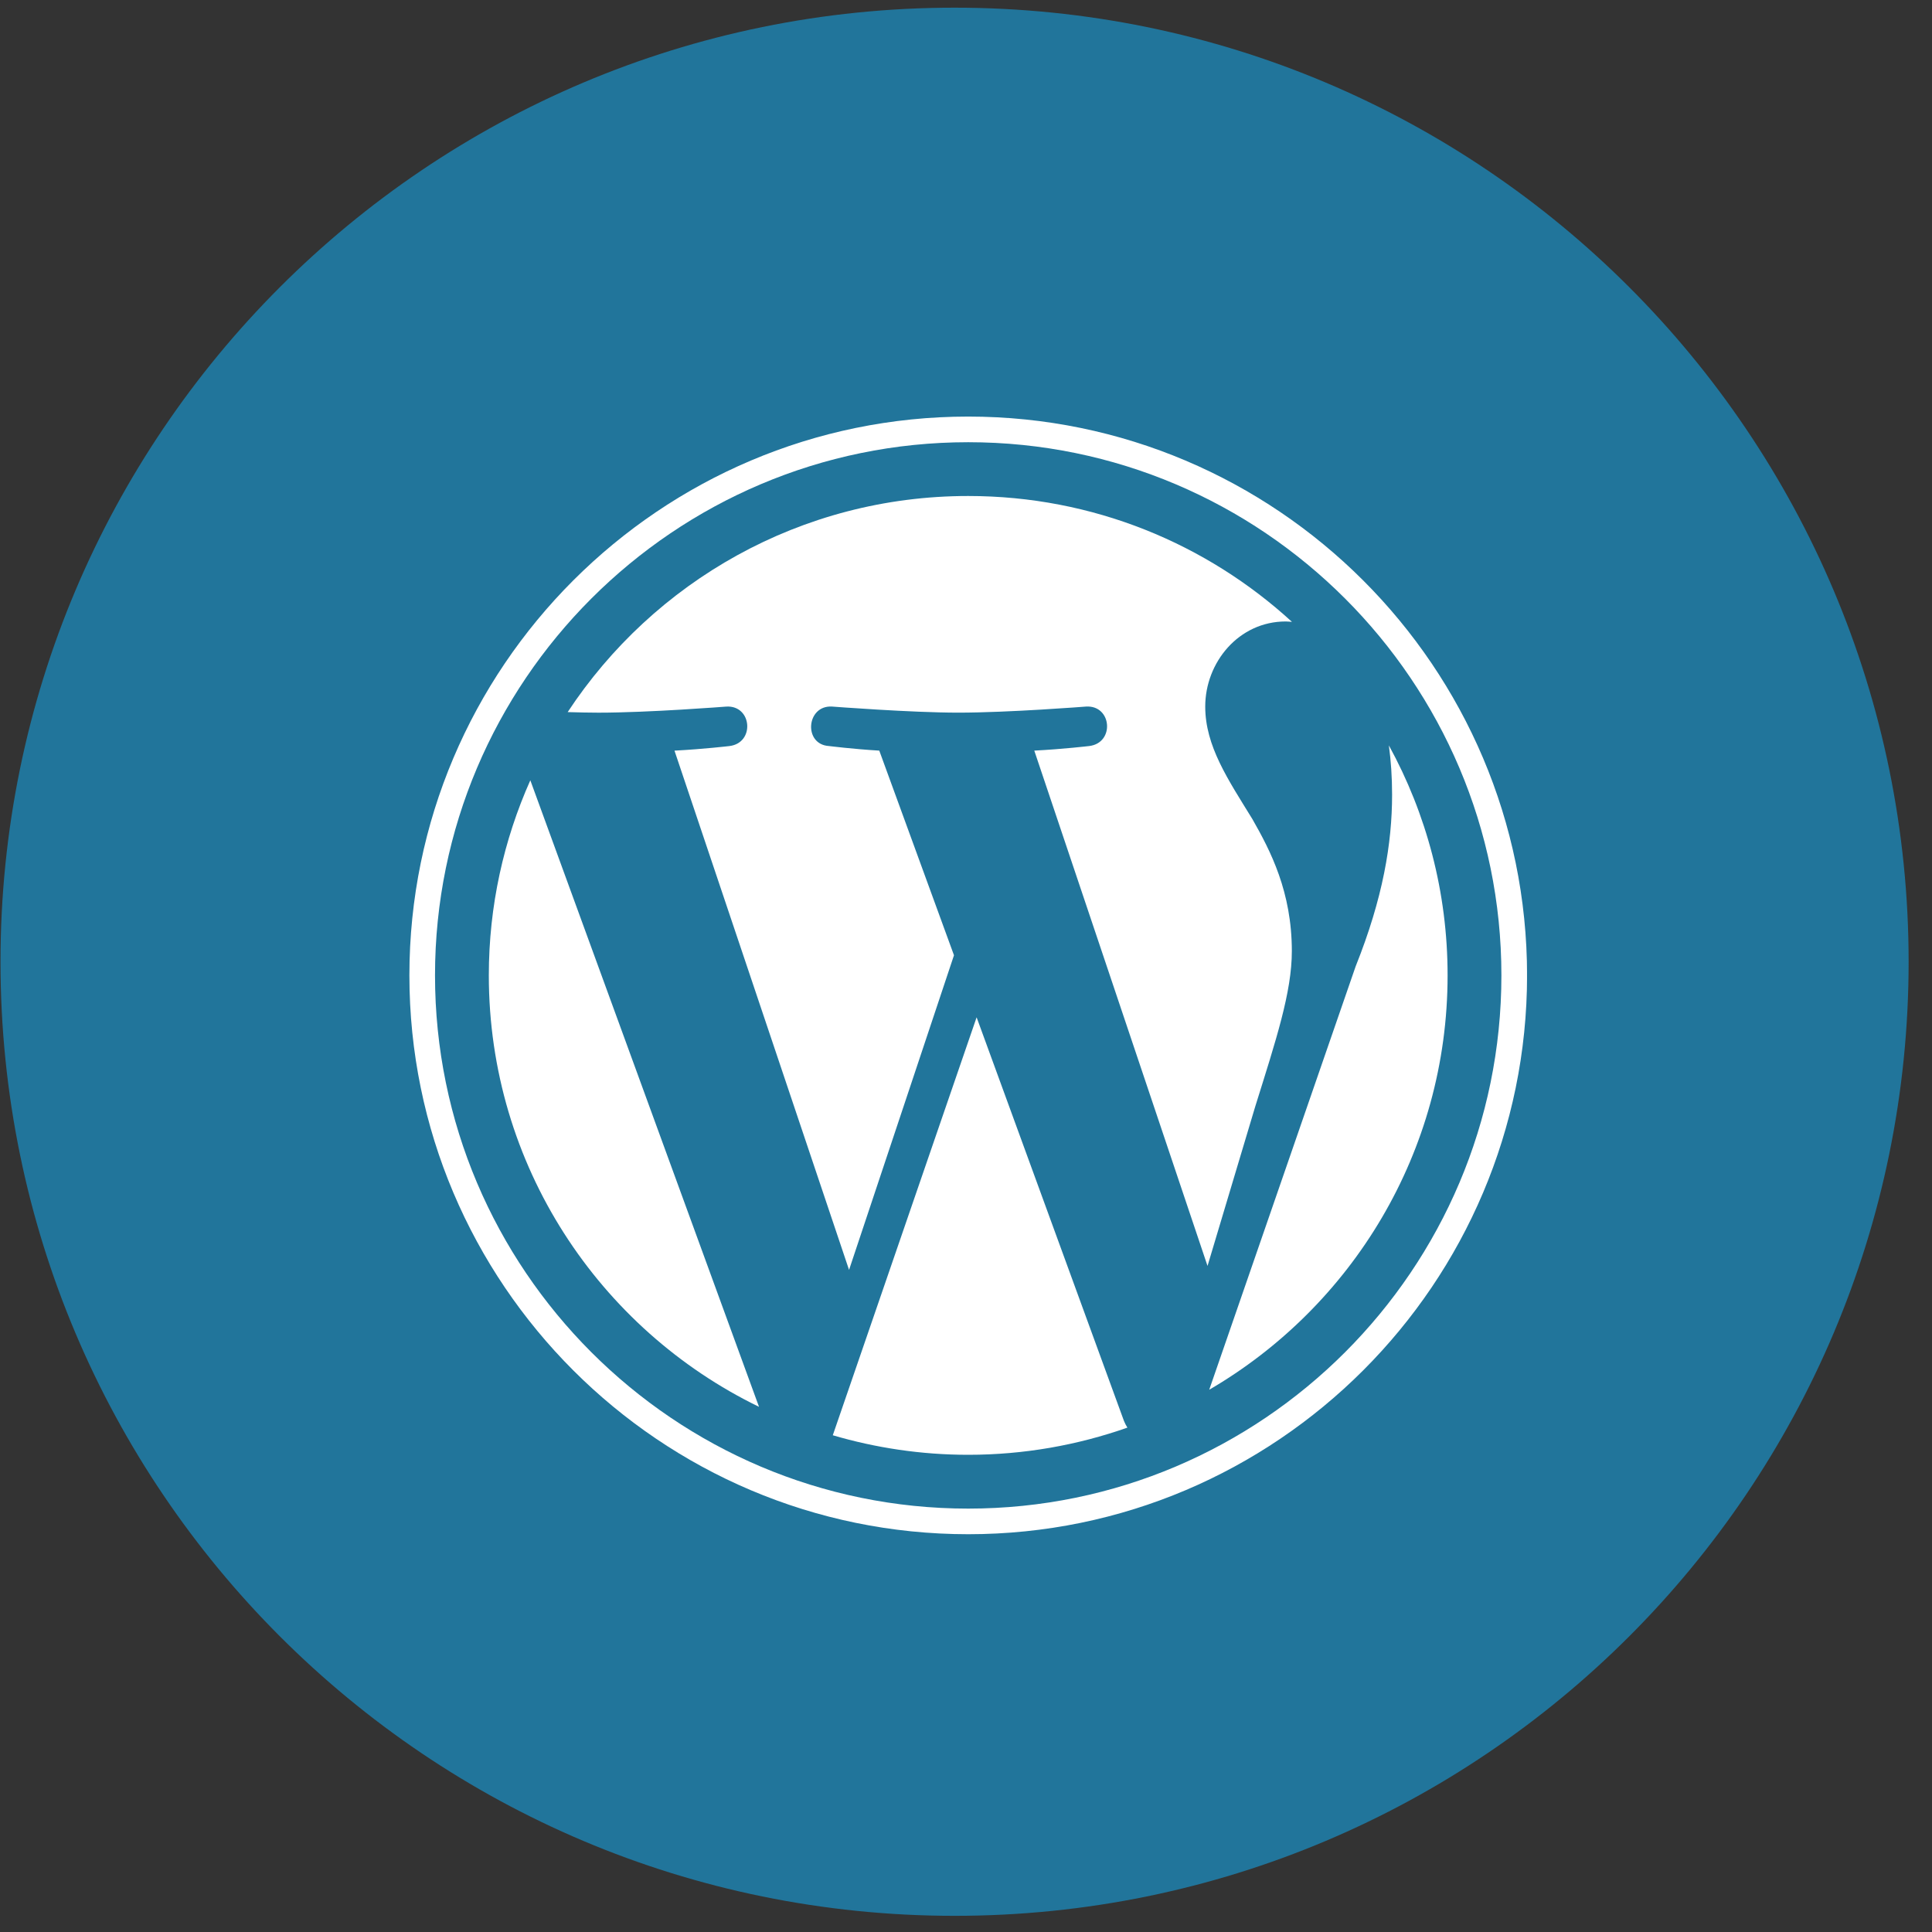 <svg width="81" height="81" viewBox="0 0 81 81" fill="none" xmlns="http://www.w3.org/2000/svg">
<rect x="0" y="0" width="81" height="81" fill="#333333" stroke="none"/>
<path d="M40.02 80.322C62.112 80.322 80.02 62.414 80.02 40.322C80.02 18.231 62.112 0.322 40.02 0.322C17.929 0.322 0.021 18.231 0.021 40.322C0.021 62.414 17.929 80.322 40.02 80.322Z" fill="#21759B"/>
<g clip-path="url(#clip0_468_7265)">
<path d="M20.494 40.893C20.494 48.849 25.117 55.724 31.822 58.982L22.234 32.714C21.119 35.214 20.494 37.98 20.494 40.893Z" fill="white"/>
<path d="M54.161 39.879C54.161 37.395 53.269 35.675 52.504 34.336C51.485 32.68 50.53 31.278 50.53 29.623C50.53 27.775 51.931 26.055 53.905 26.055C53.994 26.055 54.079 26.067 54.166 26.072C50.59 22.796 45.826 20.795 40.593 20.795C33.571 20.795 27.394 24.398 23.8 29.855C24.271 29.869 24.716 29.879 25.093 29.879C27.195 29.879 30.45 29.624 30.45 29.624C31.533 29.56 31.661 31.151 30.579 31.279C30.579 31.279 29.49 31.407 28.278 31.471L35.597 53.241L39.996 40.05L36.864 31.47C35.782 31.407 34.757 31.278 34.757 31.278C33.674 31.215 33.801 29.559 34.884 29.623C34.884 29.623 38.203 29.878 40.178 29.878C42.28 29.878 45.535 29.623 45.535 29.623C46.619 29.559 46.746 31.15 45.663 31.278C45.663 31.278 44.572 31.407 43.363 31.47L50.626 53.075L52.631 46.376C53.5 43.596 54.161 41.599 54.161 39.879Z" fill="white"/>
<path d="M40.945 42.651L34.915 60.174C36.716 60.703 38.62 60.993 40.593 60.993C42.933 60.993 45.178 60.588 47.267 59.854C47.213 59.768 47.164 59.676 47.124 59.577L40.945 42.651Z" fill="white"/>
<path d="M58.229 31.25C58.316 31.891 58.364 32.578 58.364 33.317C58.364 35.357 57.983 37.649 56.836 40.516L50.697 58.266C56.672 54.782 60.691 48.308 60.691 40.894C60.692 37.399 59.799 34.113 58.229 31.25Z" fill="white"/>
<path d="M40.593 17.465C27.674 17.465 17.164 27.975 17.164 40.893C17.164 53.813 27.674 64.323 40.593 64.323C53.511 64.323 64.023 53.813 64.023 40.893C64.023 27.975 53.511 17.465 40.593 17.465ZM40.593 63.249C28.267 63.249 18.238 53.22 18.238 40.893C18.238 28.567 28.266 18.54 40.593 18.54C52.919 18.54 62.947 28.567 62.947 40.893C62.947 53.22 52.919 63.249 40.593 63.249Z" fill="white"/>
</g>
<defs>
<clipPath id="clip0_468_7265">
<rect width="46.857" height="46.857" fill="white" transform="translate(17.164 17.465)"/>
</clipPath>
</defs>
</svg>
